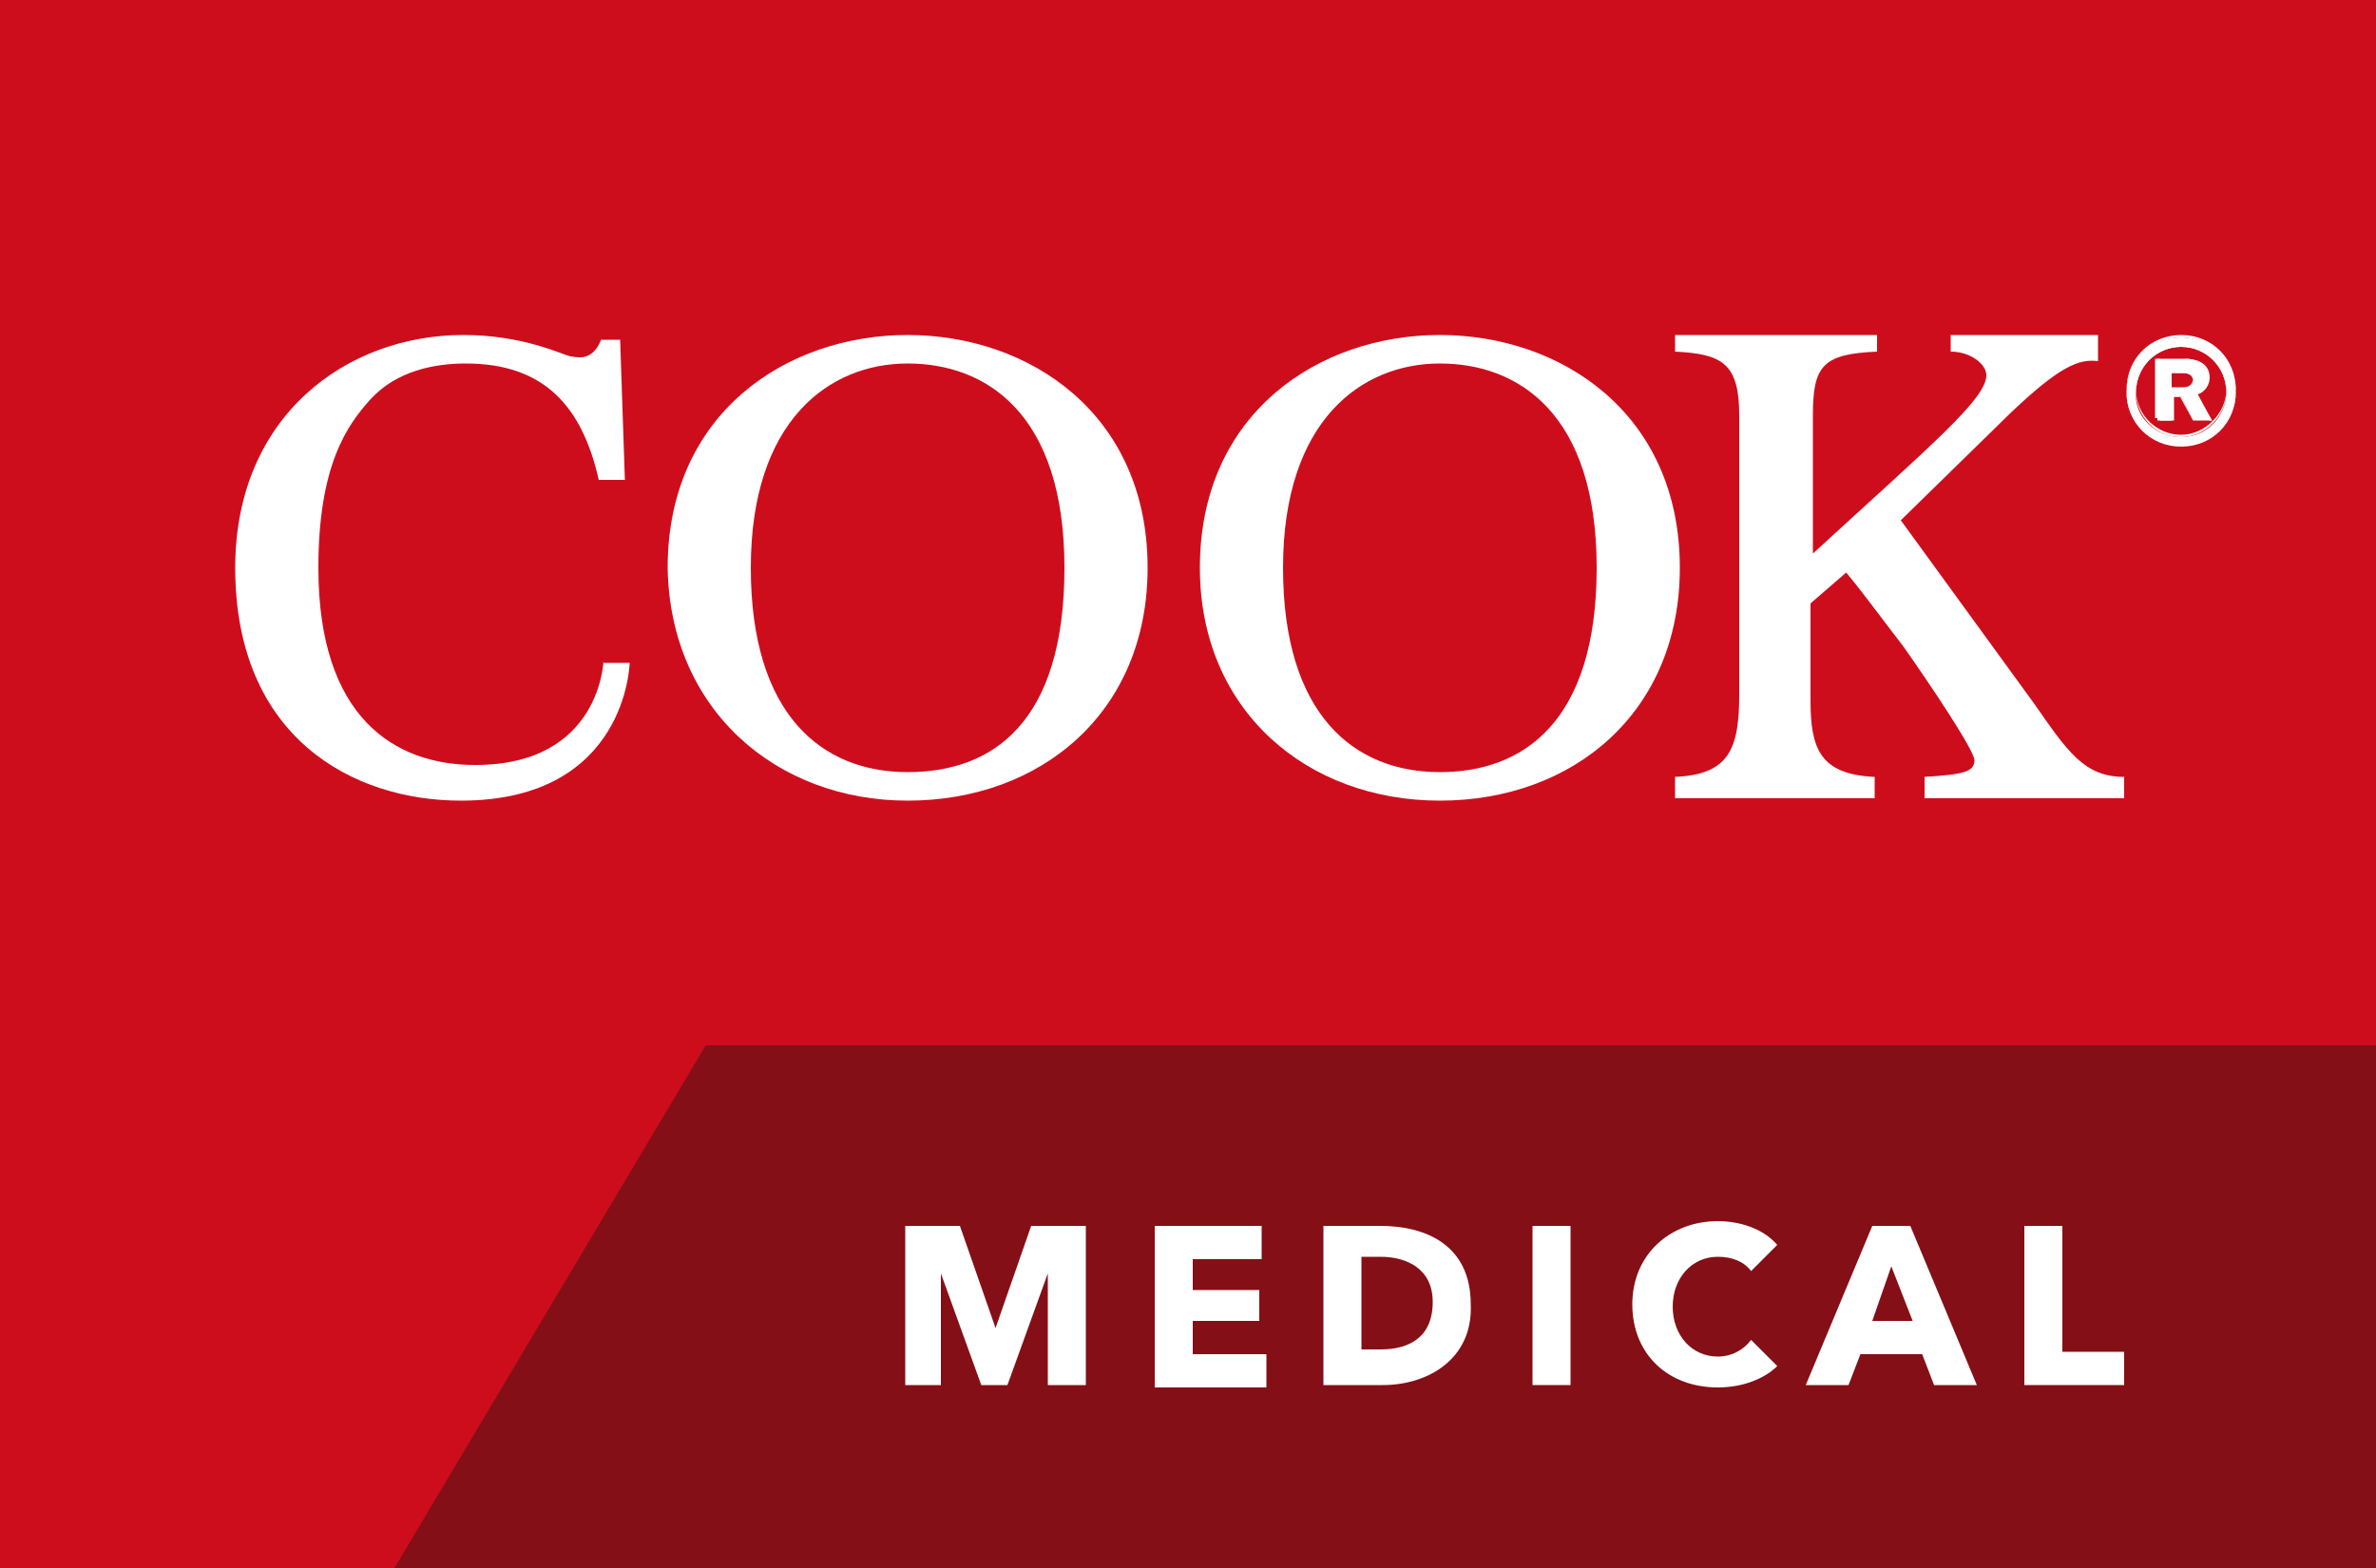 <?xml version="1.0" encoding="UTF-8"?> <svg xmlns="http://www.w3.org/2000/svg" id="grc-logo" width="100" height="66" viewBox="0 0 100 66"><rect width="100" height="66" style="fill: #ce0d1c;"></rect><polygon points="100 66 100 44 29.7 44 16.6 66 100 66" style="fill: #850f16;"></polygon><path d="M44.1,58.3v-4.7h0l-1.7,4.7h-1.1l-1.7-4.7h0v4.7h-1.5v-6.7h2.3l1.5,4.3h0l1.5-4.3h2.3v6.7h-1.6Z" style="fill: #fff;"></path><path d="M48.6,58.3v-6.7h4.5v1.4h-2.9v1.3h2.8v1.3h-2.8v1.4h3.1v1.4h-4.7v-.1Z" style="fill: #fff;"></path><path d="M58.2,58.3h-2.5v-6.7h2.4c1.9,0,3.8.8,3.8,3.3.1,2.3-1.8,3.4-3.7,3.4ZM58.1,52.9h-.8v3.9h.8c1.2,0,2.2-.5,2.2-2,0-1.4-1.1-1.9-2.2-1.9Z" style="fill: #fff;"></path><path d="M64.5,58.3v-6.7h1.6v6.7h-1.6Z" style="fill: #fff;"></path><path d="M72.3,58.4c-2.1,0-3.6-1.4-3.6-3.5s1.6-3.5,3.6-3.5c.9,0,1.9.3,2.5,1l-1.1,1.1c-.3-.4-.8-.6-1.4-.6-1.1,0-1.9.9-1.9,2.1s.8,2.1,1.9,2.1c.6,0,1.1-.3,1.4-.7l1.1,1.1c-.5.5-1.4.9-2.5.9Z" style="fill: #fff;"></path><path d="M81.4,58.3l-.5-1.3h-2.6l-.5,1.3h-1.8l2.8-6.7h1.6l2.8,6.7h-1.8ZM79.6,53.3l-.8,2.3h1.7l-.9-2.3Z" style="fill: #fff;"></path><path d="M85.2,58.3v-6.7h1.6v5.3h2.6v1.4h-4.2Z" style="fill: #fff;"></path><path d="M38.2,33.7c5.6,0,10.1-3.7,10.1-9.8,0-6.5-5-9.8-10.1-9.8s-10.1,3.3-10.1,9.8c.1,6,4.6,9.8,10.1,9.8h0ZM38.2,32.5c-3.6,0-6.6-2.4-6.6-8.6s3.3-8.6,6.6-8.6,6.6,2.1,6.6,8.6-3,8.6-6.6,8.6h0Z" style="fill: #fff; fill-rule: evenodd;"></path><path d="M84.6,17.4l-4.6,4.5,5.6,7.7c1.4,2,2.1,3.1,3.8,3.1v.9h-8.4v-.9c1.6-.1,2.1-.2,2.1-.7,0-.4-1.8-3.1-3-4.8-.7-.9-1.8-2.4-2.4-3.1l-1.5,1.3v4.1c0,2,.4,3.1,2.7,3.2v.9h-8.4v-.9c2.3-.1,2.7-1.2,2.7-3.5v-11.7c0-2.2-.7-2.6-2.7-2.7v-.7h8.5v.7c-2.3.1-2.7.6-2.7,2.7v5.8c4.9-4.5,7.3-6.5,7.3-7.5,0-.5-.7-1-1.5-1v-.7h6.2v1.1c-.8-.1-1.6.2-3.7,2.2h0Z" style="fill: #fff;"></path><path d="M25.4,27.8s-.1,4.4-5.4,4.4c-3.4,0-6.6-2-6.6-8.3,0-4.3,1.2-6,2.2-7.1,1.1-1.2,2.7-1.5,4-1.5,3.3,0,4.9,1.8,5.6,4.9h1.1l-.2-5.9h-.8c-.4,1-1.1.7-1.3.7-.4-.1-2-.9-4.5-.9-4.9,0-9.6,3.4-9.6,9.8,0,7.1,4.9,9.8,9.5,9.8,7,0,7.1-5.8,7.1-5.8h-1.1v-.1Z" style="fill: #fff;"></path><path d="M60.6,33.7c5.6,0,10.1-3.7,10.1-9.8,0-6.5-5-9.8-10.1-9.8s-10.1,3.3-10.1,9.8c0,6,4.5,9.8,10.1,9.8h0ZM60.6,32.5c-3.6,0-6.6-2.4-6.6-8.6s3.3-8.6,6.6-8.6,6.6,2.1,6.6,8.6-3.1,8.6-6.6,8.6h0Z" style="fill: #fff; fill-rule: evenodd;"></path><g><path d="M91.8,14.2c1.3,0,2.3,1,2.3,2.3s-1,2.3-2.3,2.3-2.3-1-2.3-2.3,1-2.3,2.3-2.3ZM91.8,18.4c1.1,0,1.9-.9,1.9-1.9,0-1.1-.9-1.9-1.9-1.9-1.1,0-1.9.9-1.9,1.9-.1,1,.8,1.9,1.9,1.9ZM92.3,17.7l-.5-1h-.4v1h-.6v-2.6h1.1c.5,0,1,.2,1,.8,0,.3-.2.6-.5.7l.7,1.1h-.8ZM91.9,16.3c.2,0,.4-.1.4-.3s-.2-.3-.4-.3h-.5v.6h.5Z" style="fill: #fff;"></path><path d="M91.8,18.7c-1.3,0-2.3-1-2.3-2.3s1-2.3,2.3-2.3,2.3,1,2.3,2.3c0,1.3-1,2.3-2.3,2.3ZM91.8,14.2c-1.2,0-2.3,1-2.3,2.3s1,2.2,2.3,2.2,2.3-1,2.3-2.2c-.1-1.3-1.1-2.3-2.3-2.3ZM91.8,18.4c-1.1,0-1.9-.9-1.9-1.9,0-1.1.9-1.9,1.9-1.9,1.1,0,1.9.9,1.9,1.9,0,1-.9,1.9-1.9,1.9ZM91.8,14.5c-1.1,0-1.9.9-1.9,1.9,0,1.1.9,1.9,1.9,1.9s1.9-.9,1.9-1.9c0-1-.9-1.9-1.9-1.9ZM93.1,17.7h-.8l-.5-1h-.3v1h-.6v-2.6h1.1c.3,0,1,.1,1,.8,0,.3-.2.6-.5.7l.6,1.1ZM92.3,17.7h.7l-.7-1.1h0c.3-.1.5-.4.5-.7,0-.7-.7-.8-1-.8h-1.1v2.5h.6v-1h.4l.6,1.1ZM91.9,16.3h-.5v-.7h.5c.2,0,.4.1.4.3,0,.3-.2.4-.4.4ZM91.4,16.3h.5c.2,0,.4-.1.4-.3s-.2-.3-.4-.3h-.5v.6Z" style="fill: #fff;"></path></g></svg> 